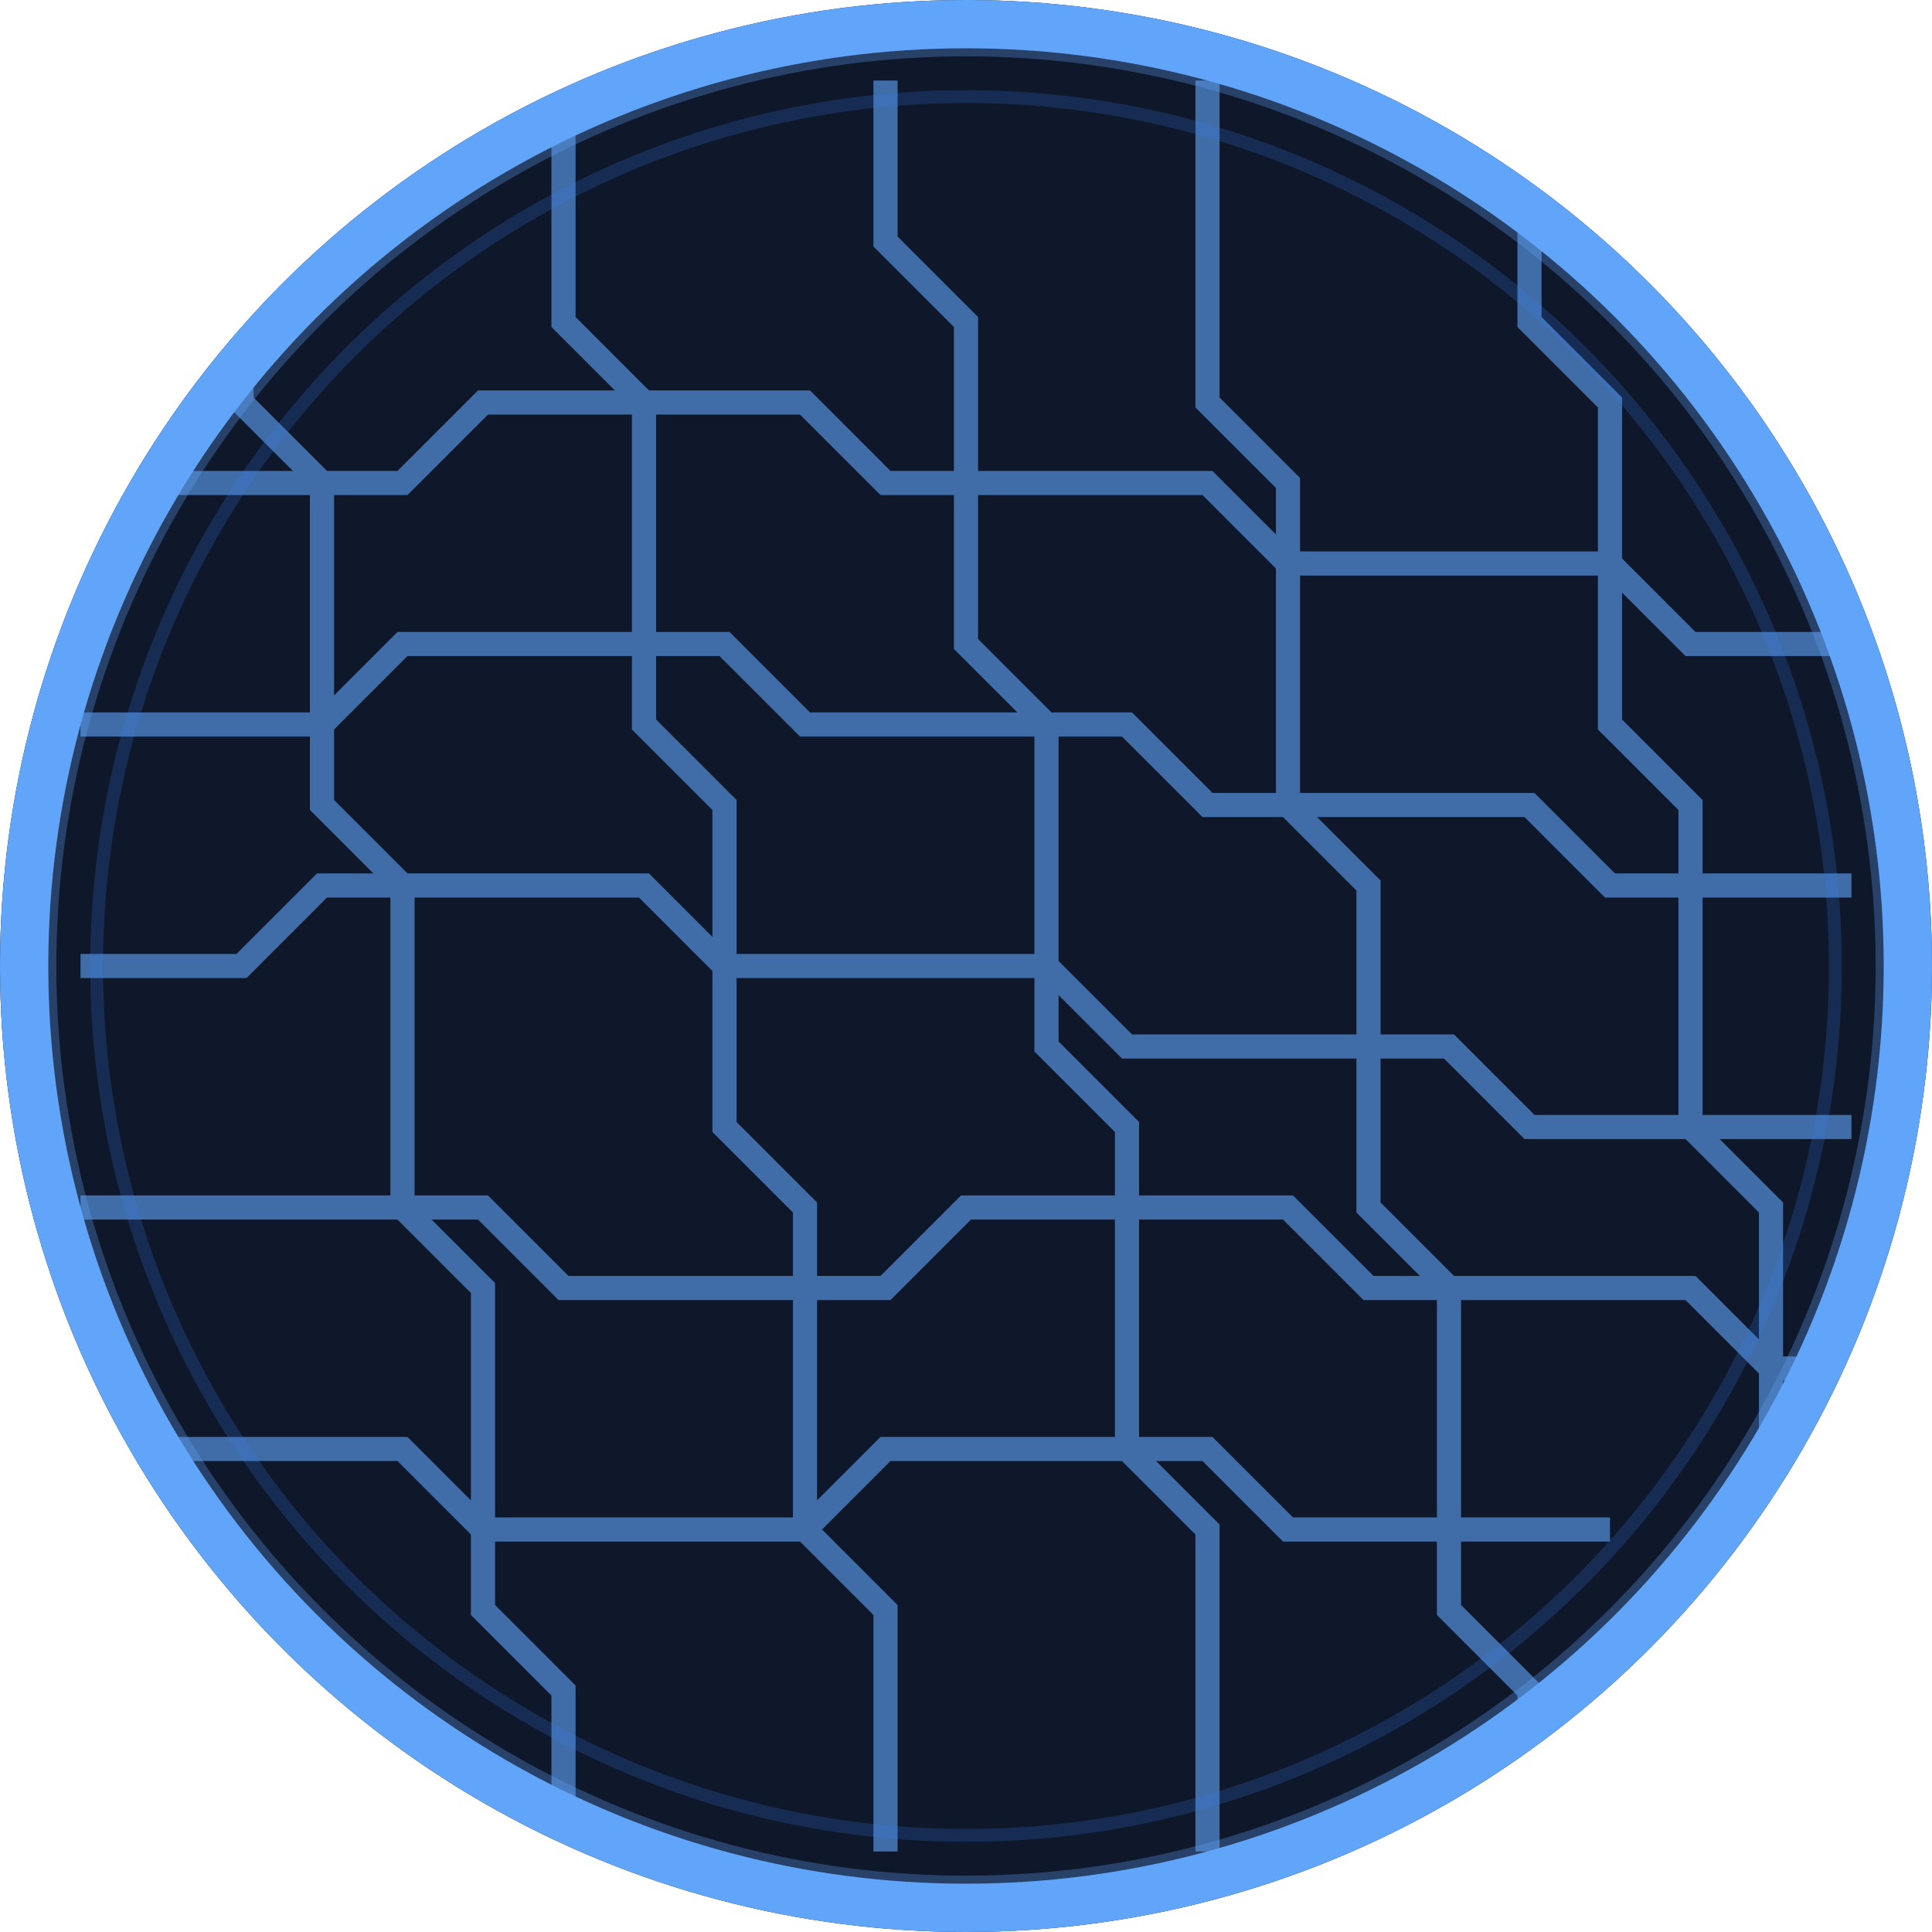 <?xml version="1.0" encoding="UTF-8" standalone="no"?>
<!DOCTYPE svg PUBLIC "-//W3C//DTD SVG 1.1//EN" "http://www.w3.org/Graphics/SVG/1.1/DTD/svg11.dtd">
<svg width="100%" height="100%" viewBox="0 0 120 120" version="1.1" xmlns="http://www.w3.org/2000/svg" xmlns:xlink="http://www.w3.org/1999/xlink" xml:space="preserve" xmlns:serif="http://www.serif.com/" style="fill-rule:evenodd;clip-rule:evenodd;">
    <g>
        <clipPath id="_clip1">
            <circle cx="60" cy="60" r="60"/>
        </clipPath>
        <g clip-path="url(#_clip1)">
            <circle cx="60" cy="60" r="60" style="fill:rgb(15,23,42);"/>
            <g opacity="0.6">
                <path d="M5,30L25,30L30,25L50,25L55,30L75,30L80,35L100,35L105,40L115,40" style="fill:none;fill-rule:nonzero;stroke:rgb(96,165,250);stroke-width:1.5px;"/>
                <path d="M5,45L20,45L25,40L45,40L50,45L70,45L75,50L95,50L100,55L115,55" style="fill:none;fill-rule:nonzero;stroke:rgb(96,165,250);stroke-width:1.5px;"/>
                <path d="M5,60L15,60L20,55L40,55L45,60L65,60L70,65L90,65L95,70L115,70" style="fill:none;fill-rule:nonzero;stroke:rgb(96,165,250);stroke-width:1.5px;"/>
                <path d="M5,75L30,75L35,80L55,80L60,75L80,75L85,80L105,80L110,85L115,85" style="fill:none;fill-rule:nonzero;stroke:rgb(96,165,250);stroke-width:1.5px;"/>
                <path d="M5,90L25,90L30,95L50,95L55,90L75,90L80,95L100,95" style="fill:none;fill-rule:nonzero;stroke:rgb(96,165,250);stroke-width:1.5px;"/>
                <path d="M15,5L15,25L20,30L20,50L25,55L25,75L30,80L30,100L35,105L35,115" style="fill:none;fill-rule:nonzero;stroke:rgb(96,165,250);stroke-width:1.5px;"/>
                <path d="M35,5L35,20L40,25L40,45L45,50L45,70L50,75L50,95L55,100L55,115" style="fill:none;fill-rule:nonzero;stroke:rgb(96,165,250);stroke-width:1.5px;"/>
                <path d="M55,5L55,15L60,20L60,40L65,45L65,65L70,70L70,90L75,95L75,115" style="fill:none;fill-rule:nonzero;stroke:rgb(96,165,250);stroke-width:1.5px;"/>
                <path d="M75,5L75,25L80,30L80,50L85,55L85,75L90,80L90,100L95,105L95,115" style="fill:none;fill-rule:nonzero;stroke:rgb(96,165,250);stroke-width:1.5px;"/>
                <path d="M95,5L95,20L100,25L100,45L105,50L105,70L110,75L110,95" style="fill:none;fill-rule:nonzero;stroke:rgb(96,165,250);stroke-width:1.5px;"/>
            </g>
            <circle cx="60" cy="60" r="57" style="fill:none;stroke:rgb(96,165,250);stroke-opacity:0.3;stroke-width:1px;"/>
            <circle cx="60" cy="60" r="54" style="fill:none;stroke:rgb(59,130,246);stroke-opacity:0.2;stroke-width:0.8px;"/>
            <circle cx="60" cy="60" r="59" style="fill:none;stroke:rgb(96,165,250);stroke-width:4px;"/>
            <g opacity="0.6">
                <circle cx="15" cy="15" r="3" style="fill:rgb(55,65,81);stroke:rgb(96,165,250);stroke-width:0.5px;"/>
                <circle cx="105" cy="15" r="3" style="fill:rgb(55,65,81);stroke:rgb(96,165,250);stroke-width:0.5px;"/>
                <circle cx="15" cy="105" r="3" style="fill:rgb(55,65,81);stroke:rgb(96,165,250);stroke-width:0.5px;"/>
                <circle cx="105" cy="105" r="3" style="fill:rgb(55,65,81);stroke:rgb(96,165,250);stroke-width:0.5px;"/>
            </g>
        </g>
    </g>
</svg>

